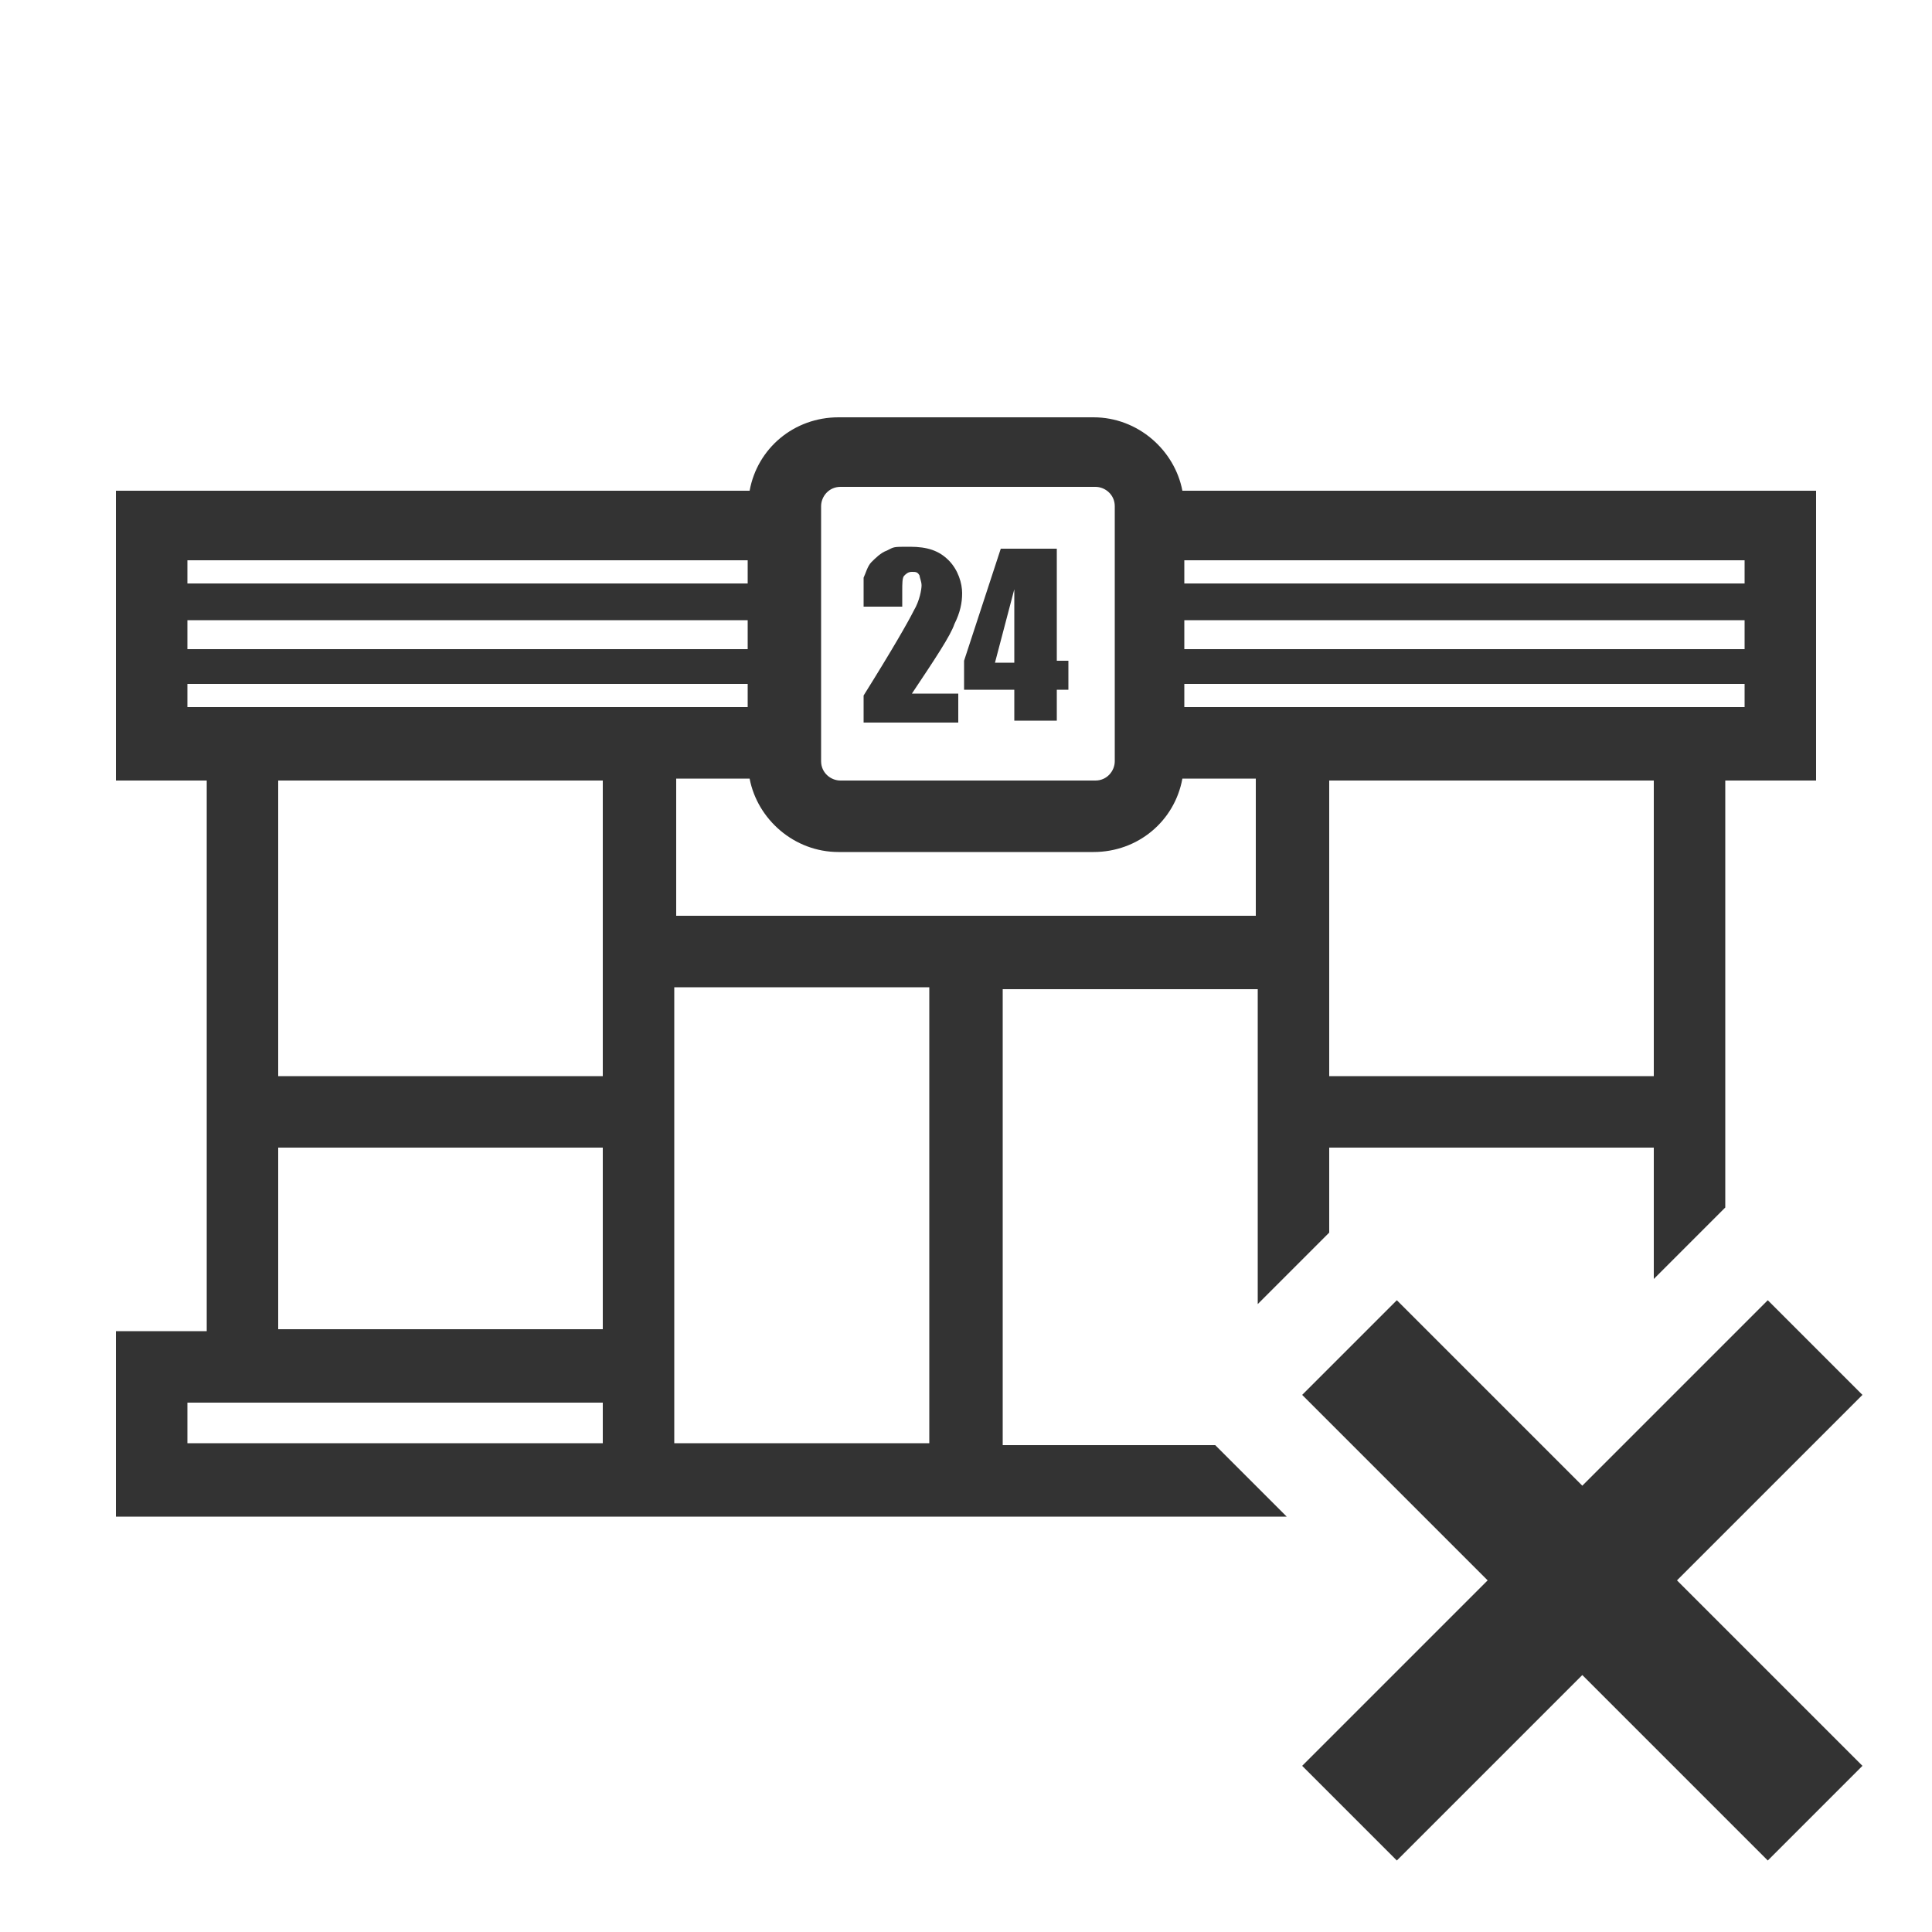 <?xml version="1.0" encoding="UTF-8"?>
<svg id="_レイヤー_1" data-name="レイヤー_1" xmlns="http://www.w3.org/2000/svg" version="1.1" xmlns:xlink="http://www.w3.org/1999/xlink" viewBox="0 0 100 100">
  <!-- Generator: Adobe Illustrator 29.2.1, SVG Export Plug-In . SVG Version: 2.1.0 Build 116)  -->
  <path d="M44.7,36.1v1.3s4.9,0,4.9,0v-1.5h-2.4c1.2-1.8,2-3,2.2-3.6.3-.6.4-1.1.4-1.6s-.2-1.2-.7-1.7-1.1-.7-2-.7-.8,0-1.2.2c-.3.1-.6.4-.8.6s-.3.6-.4.8c0,.3,0,.7,0,1.2v.3h2v-.8c0-.4,0-.7.1-.8s.2-.2.4-.2.3,0,.4.2c0,.1.1.3.1.5s-.1.8-.4,1.3c-.3.6-1.1,2-2.6,4.4Z" fill="#333"/>
  <path d="M52.5,37.3h2.2v-1.6h.6v-1.5h-.6v-5.8h-2.9l-1.9,5.8v1.5h2.6v1.6ZM51.5,34.3l1-3.8v3.8h-1Z" fill="#333"/>
  <path d="M66.6,78.5l-3.7-3.7h-11v-23.6h13.2v16.3l3.7-3.7v-4.4h16.8v6.8l3.7-3.7v-22.1h4.7v-15h-32.8c-.4-2.1-2.3-3.8-4.6-3.8h-13.2c-2.3,0-4.2,1.6-4.6,3.8H6v15h4.7v28.5h-4.7v9.6h60.6ZM85.6,55.7h-16.8v-15.3h16.8v15.3ZM61.3,29h29v1.2h-29v-1.2ZM61.3,32.1h29v1.5h-29v-1.5ZM61.3,35.4h29v1.2h-29v-1.2ZM42.5,26.2c0-.5.4-1,1-1h13.2c.5,0,1,.4,1,1v13.2c0,.5-.4,1-1,1h-13.2c-.5,0-1-.4-1-1v-13.2ZM43.4,44.1h13.2c2.3,0,4.2-1.6,4.6-3.8h3.8v7.1h-30v-7.1h3.8c.4,2.1,2.3,3.8,4.6,3.8ZM9.7,29h29v1.2H9.7v-1.2ZM9.7,32.1h29v1.5H9.7v-1.5ZM31.2,74.7H9.7v-2.1h21.5v2.1ZM31.2,68.8H14.4v-9.4h16.8v9.4ZM31.2,55.7H14.4v-15.3h16.8v15.3ZM9.7,36.6v-1.2h29v1.2H9.7ZM48.1,74.7h-13.2v-23.6h13.2v23.6Z" fill="#333"/>
  <polygon points="96.4 72.2 91.5 67.3 81.9 76.9 72.3 67.3 67.4 72.2 77 81.8 67.4 91.4 72.3 96.3 81.9 86.7 91.5 96.3 96.4 91.4 86.8 81.8 96.4 72.2" fill="#333"/>
</svg>